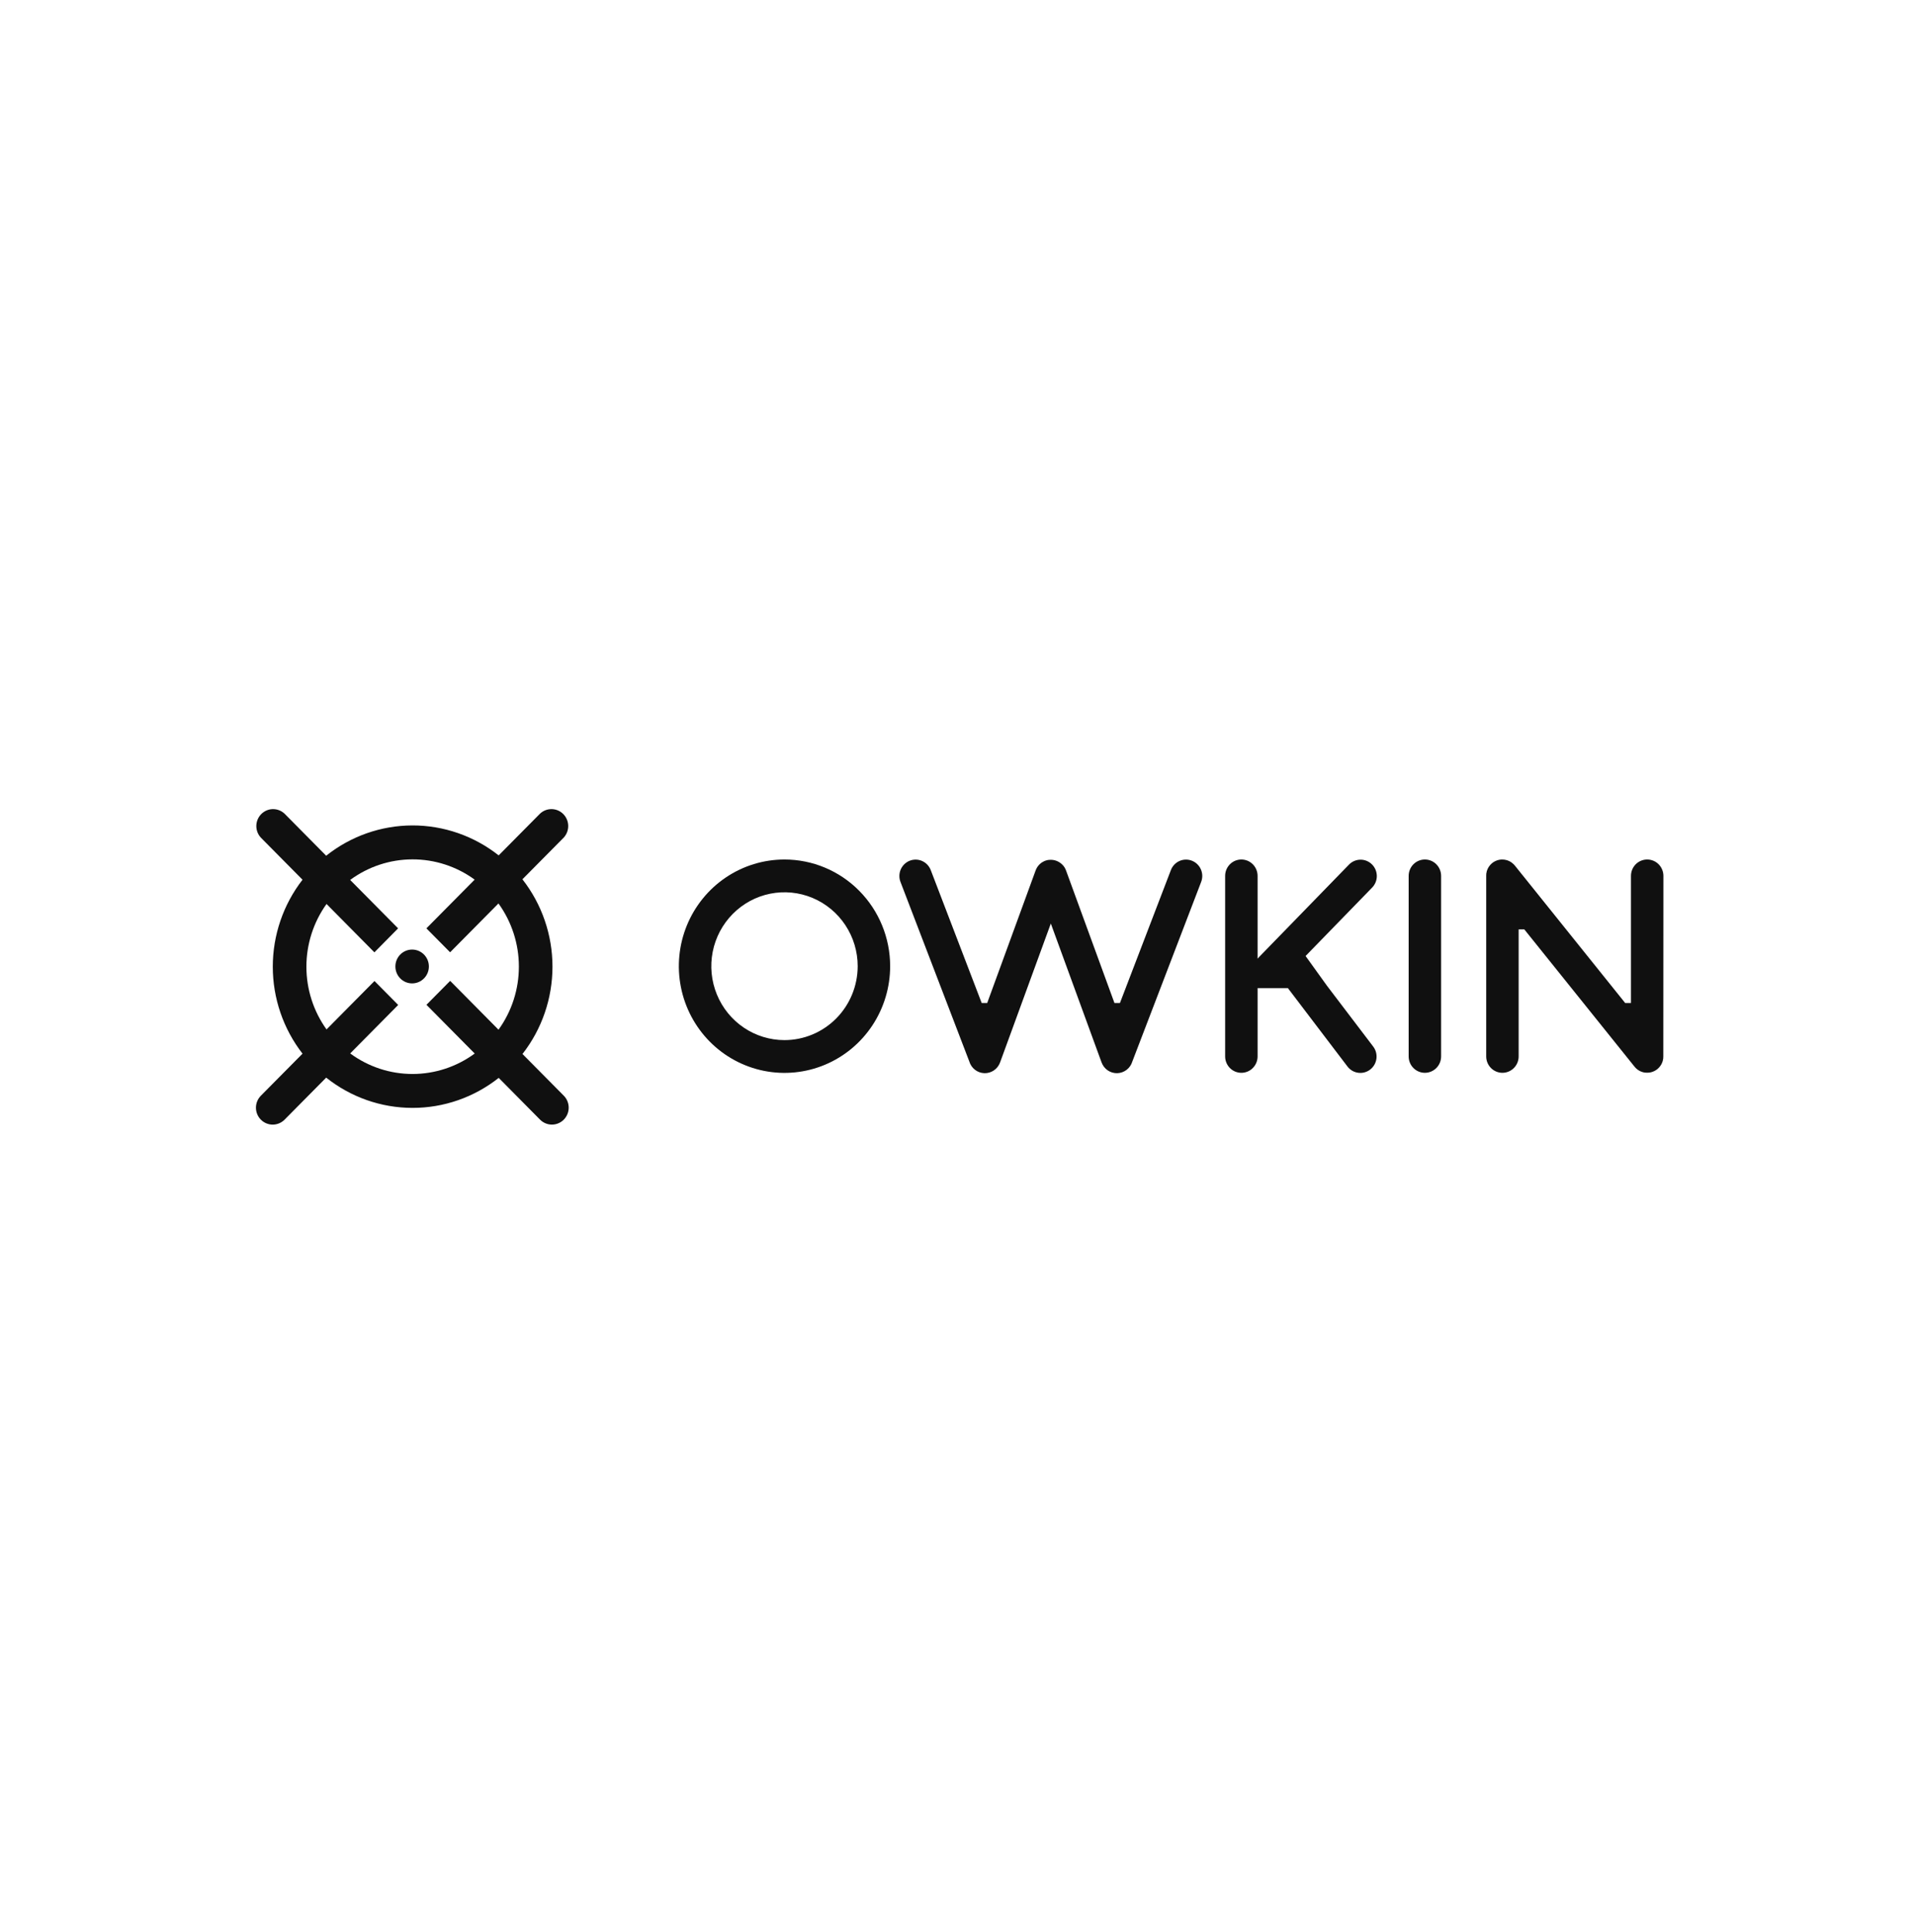 <svg width="116" height="117" viewBox="0 0 116 117" fill="none" xmlns="http://www.w3.org/2000/svg">
<g clip-path="url(#clip0_63_1796)">
<path d="M34.152 66.367L31.649 63.84C32.826 62.332 33.466 60.468 33.466 58.549C33.465 56.629 32.824 54.765 31.645 53.259L34.148 50.732C34.327 50.537 34.424 50.28 34.419 50.015C34.414 49.749 34.307 49.496 34.121 49.308C33.936 49.12 33.685 49.013 33.422 49.008C33.159 49.003 32.905 49.101 32.712 49.282L30.206 51.811C28.714 50.632 26.873 49.993 24.978 49.996C23.084 50 21.245 50.646 19.758 51.831L17.234 49.282C17.041 49.102 16.787 49.004 16.524 49.008C16.261 49.013 16.011 49.121 15.825 49.309C15.639 49.496 15.532 49.75 15.527 50.015C15.522 50.281 15.62 50.538 15.798 50.732L18.325 53.284C17.159 54.787 16.524 56.642 16.524 58.552C16.524 60.462 17.159 62.317 18.325 63.82L15.801 66.368C15.611 66.561 15.504 66.822 15.504 67.093C15.504 67.365 15.611 67.626 15.801 67.818C15.992 68.01 16.25 68.118 16.519 68.118C16.788 68.118 17.047 68.01 17.237 67.818L19.759 65.272C21.247 66.457 23.086 67.102 24.981 67.105C26.876 67.108 28.718 66.467 30.209 65.287L32.714 67.817C32.905 68.009 33.163 68.117 33.432 68.117C33.701 68.117 33.96 68.009 34.15 67.817C34.34 67.624 34.448 67.364 34.448 67.092C34.448 66.82 34.342 66.559 34.152 66.367ZM24.995 65.051C23.635 65.052 22.311 64.616 21.213 63.806L24.12 60.87L22.684 59.42L19.779 62.352C18.986 61.247 18.56 59.917 18.56 58.553C18.56 57.189 18.986 55.859 19.779 54.754L22.679 57.683L24.115 56.23L21.211 53.298C22.305 52.491 23.624 52.055 24.978 52.052C26.333 52.048 27.654 52.478 28.752 53.279L25.829 56.23L27.265 57.68L30.194 54.722C30.997 55.832 31.431 57.17 31.431 58.545C31.432 59.919 31 61.259 30.197 62.369L27.268 59.411L25.832 60.861L28.755 63.812C27.663 64.616 26.346 65.049 24.995 65.051Z" fill="#101010"/>
<path d="M24.964 59.564C25.524 59.564 25.979 59.105 25.979 58.539C25.979 57.974 25.524 57.515 24.964 57.515C24.404 57.515 23.95 57.974 23.95 58.539C23.95 59.105 24.404 59.564 24.964 59.564Z" fill="#101010"/>
<path d="M47.52 52.06C46.255 52.06 45.017 52.439 43.965 53.149C42.913 53.859 42.093 54.868 41.608 56.049C41.124 57.23 40.997 58.53 41.244 59.783C41.491 61.037 42.1 62.188 42.995 63.092C43.89 63.996 45.031 64.611 46.272 64.861C47.513 65.11 48.8 64.982 49.969 64.493C51.139 64.004 52.138 63.175 52.841 62.113C53.544 61.05 53.92 59.801 53.92 58.522C53.92 56.809 53.245 55.165 52.045 53.953C50.845 52.741 49.218 52.06 47.52 52.06ZM47.52 62.999C46.644 62.999 45.786 62.737 45.057 62.245C44.328 61.753 43.76 61.054 43.425 60.236C43.089 59.418 43.001 58.517 43.172 57.649C43.343 56.781 43.766 55.983 44.386 55.357C45.005 54.731 45.795 54.304 46.656 54.131C47.515 53.959 48.407 54.047 49.217 54.386C50.027 54.725 50.719 55.299 51.206 56.035C51.694 56.771 51.954 57.637 51.954 58.522C51.952 59.709 51.485 60.847 50.654 61.687C49.822 62.526 48.696 62.998 47.52 62.999Z" fill="#101010"/>
<path d="M72.197 52.133C71.954 52.038 71.684 52.044 71.445 52.15C71.207 52.257 71.02 52.454 70.926 52.7L67.839 60.754H67.508L64.585 52.754C64.561 52.681 64.528 52.611 64.488 52.545L64.484 52.539C64.468 52.514 64.451 52.49 64.434 52.466L64.427 52.457C64.41 52.434 64.391 52.413 64.37 52.392L64.362 52.384C64.342 52.363 64.322 52.343 64.301 52.326L64.293 52.319C64.272 52.301 64.249 52.283 64.227 52.266L64.218 52.26C64.195 52.244 64.172 52.229 64.148 52.214L64.135 52.207C64.112 52.195 64.089 52.182 64.065 52.171L64.044 52.162C64.027 52.154 64.009 52.146 63.991 52.139L63.978 52.135L63.951 52.126C63.929 52.119 63.908 52.112 63.886 52.107L63.859 52.101C63.837 52.097 63.815 52.091 63.792 52.089L63.76 52.085C63.739 52.085 63.719 52.08 63.698 52.079C63.677 52.079 63.664 52.079 63.646 52.079C63.629 52.079 63.618 52.079 63.603 52.079C63.589 52.079 63.558 52.083 63.535 52.086H63.509C63.486 52.089 63.463 52.094 63.44 52.099L63.416 52.105C63.394 52.111 63.371 52.117 63.349 52.124L63.324 52.133L63.31 52.137C63.292 52.144 63.275 52.152 63.257 52.16L63.236 52.169C63.212 52.18 63.189 52.193 63.167 52.206L63.153 52.213C63.129 52.227 63.106 52.242 63.084 52.258L63.074 52.265C63.052 52.282 63.03 52.3 63.009 52.318L63 52.325C62.979 52.344 62.959 52.363 62.942 52.383L62.933 52.393C62.914 52.413 62.897 52.434 62.88 52.456L62.871 52.467C62.854 52.49 62.838 52.514 62.822 52.538L62.817 52.547C62.777 52.612 62.745 52.682 62.721 52.754L59.798 60.754H59.466L56.379 52.7C56.332 52.579 56.262 52.468 56.173 52.373C56.084 52.279 55.977 52.204 55.859 52.151C55.741 52.098 55.614 52.07 55.485 52.067C55.356 52.064 55.228 52.086 55.108 52.133C54.987 52.181 54.877 52.251 54.784 52.341C54.691 52.431 54.616 52.539 54.563 52.658C54.511 52.777 54.483 52.906 54.48 53.036C54.477 53.166 54.499 53.296 54.546 53.417L58.716 64.296C58.776 64.495 58.895 64.67 59.059 64.797C59.222 64.924 59.421 64.995 59.627 65.002C59.833 65.008 60.035 64.949 60.206 64.833C60.377 64.716 60.507 64.549 60.578 64.354L63.653 55.938L66.728 64.354C66.8 64.549 66.93 64.716 67.101 64.833C67.271 64.949 67.474 65.008 67.68 65.002C67.886 64.995 68.085 64.924 68.248 64.797C68.411 64.67 68.531 64.495 68.59 64.296L72.76 53.416C72.806 53.294 72.829 53.165 72.826 53.035C72.823 52.904 72.794 52.776 72.742 52.657C72.69 52.537 72.615 52.43 72.521 52.34C72.428 52.25 72.317 52.179 72.197 52.133Z" fill="#101010"/>
<path d="M83.118 53.759C83.208 53.666 83.279 53.556 83.328 53.435C83.376 53.315 83.401 53.185 83.4 53.055C83.398 52.925 83.372 52.796 83.322 52.676C83.271 52.556 83.198 52.447 83.106 52.355C83.014 52.264 82.905 52.192 82.785 52.143C82.665 52.094 82.537 52.069 82.408 52.071C82.279 52.072 82.151 52.099 82.033 52.149C81.914 52.2 81.806 52.274 81.716 52.367L76.242 57.993C76.219 58.017 76.198 58.041 76.178 58.067V53.052C76.178 52.789 76.074 52.537 75.89 52.351C75.706 52.164 75.456 52.06 75.195 52.06C74.934 52.06 74.684 52.164 74.5 52.351C74.316 52.537 74.212 52.789 74.212 53.052V63.988C74.212 64.251 74.316 64.503 74.5 64.689C74.684 64.876 74.934 64.98 75.195 64.98C75.456 64.98 75.706 64.876 75.89 64.689C76.074 64.503 76.178 64.251 76.178 63.988V59.849H78.012L81.616 64.59C81.694 64.695 81.792 64.783 81.904 64.85C82.016 64.916 82.14 64.96 82.269 64.977C82.397 64.995 82.528 64.987 82.654 64.953C82.779 64.919 82.897 64.861 83 64.781C83.103 64.701 83.189 64.602 83.254 64.488C83.319 64.374 83.36 64.248 83.377 64.118C83.393 63.988 83.383 63.856 83.349 63.729C83.314 63.603 83.255 63.485 83.175 63.382L80.38 59.706L79.085 57.905L83.118 53.759Z" fill="#101010"/>
<path d="M100.76 53.052C100.76 52.789 100.656 52.537 100.472 52.35C100.288 52.164 100.038 52.06 99.777 52.06C99.517 52.06 99.267 52.164 99.082 52.35C98.898 52.537 98.795 52.789 98.795 53.052V60.753H98.445L91.759 52.425C91.744 52.407 91.727 52.389 91.711 52.371C91.705 52.365 91.699 52.357 91.693 52.352C91.687 52.346 91.671 52.331 91.659 52.321C91.631 52.294 91.601 52.27 91.569 52.247L91.546 52.23C91.53 52.219 91.514 52.209 91.497 52.2C91.48 52.19 91.475 52.186 91.464 52.179C91.452 52.173 91.436 52.166 91.422 52.159C91.407 52.152 91.392 52.144 91.376 52.138L91.344 52.125C91.325 52.118 91.306 52.11 91.287 52.105L91.263 52.098C91.227 52.088 91.19 52.08 91.153 52.074C91.135 52.074 91.118 52.067 91.101 52.066H91.079C91.054 52.066 91.028 52.062 91.002 52.062H90.999H90.975C90.951 52.062 90.928 52.062 90.904 52.065L90.869 52.07C90.849 52.07 90.829 52.075 90.811 52.079C90.794 52.083 90.785 52.085 90.772 52.088C90.758 52.091 90.736 52.097 90.718 52.102L90.677 52.116C90.66 52.122 90.644 52.128 90.627 52.135C90.61 52.142 90.599 52.147 90.585 52.154C90.571 52.16 90.555 52.168 90.54 52.176C90.526 52.184 90.51 52.193 90.495 52.202C90.481 52.211 90.47 52.217 90.457 52.225C90.445 52.233 90.423 52.25 90.406 52.263C90.398 52.269 90.39 52.274 90.382 52.281C90.365 52.296 90.347 52.312 90.331 52.328C90.283 52.373 90.24 52.423 90.202 52.477C90.197 52.484 90.193 52.489 90.189 52.495C90.177 52.513 90.168 52.53 90.157 52.548C90.147 52.566 90.144 52.569 90.139 52.579C90.134 52.589 90.125 52.608 90.118 52.623C90.111 52.638 90.104 52.652 90.097 52.667C90.091 52.682 90.089 52.69 90.085 52.701C90.08 52.713 90.07 52.739 90.065 52.759C90.065 52.767 90.061 52.775 90.058 52.783C90.045 52.831 90.035 52.88 90.029 52.929C90.029 52.935 90.029 52.941 90.029 52.947C90.029 52.952 90.029 52.965 90.029 52.973C90.029 52.998 90.026 53.022 90.026 53.046C90.026 53.046 90.026 53.046 90.026 53.049V63.987C90.026 64.251 90.129 64.503 90.314 64.689C90.498 64.875 90.748 64.98 91.008 64.98C91.269 64.98 91.519 64.875 91.703 64.689C91.888 64.503 91.991 64.251 91.991 63.987V56.291H92.333L99.015 64.613C99.037 64.64 99.061 64.666 99.085 64.691C99.094 64.699 99.103 64.707 99.112 64.715C99.12 64.723 99.145 64.746 99.162 64.76C99.179 64.773 99.186 64.778 99.198 64.787C99.21 64.796 99.23 64.809 99.247 64.82L99.285 64.844C99.302 64.853 99.32 64.863 99.338 64.872L99.375 64.89C99.395 64.899 99.417 64.907 99.437 64.915L99.469 64.927C99.493 64.935 99.518 64.942 99.543 64.948L99.569 64.954C99.597 64.961 99.626 64.965 99.654 64.968H99.672C99.706 64.972 99.741 64.974 99.776 64.974C99.807 64.974 99.838 64.974 99.868 64.969L99.897 64.966C99.918 64.966 99.938 64.96 99.958 64.957L99.992 64.95C100.01 64.946 100.029 64.941 100.05 64.935L100.083 64.925C100.102 64.919 100.12 64.912 100.138 64.904L100.168 64.892C100.188 64.884 100.207 64.874 100.226 64.865L100.25 64.852C100.276 64.838 100.302 64.822 100.327 64.805L100.335 64.799C100.356 64.784 100.377 64.769 100.397 64.752C100.415 64.738 100.432 64.722 100.449 64.706C100.496 64.66 100.54 64.61 100.577 64.556L100.591 64.538C100.602 64.521 100.612 64.504 100.622 64.486C100.632 64.468 100.635 64.465 100.64 64.455C100.646 64.445 100.655 64.425 100.662 64.41C100.669 64.395 100.676 64.381 100.682 64.366C100.689 64.351 100.69 64.344 100.694 64.332C100.698 64.32 100.709 64.294 100.715 64.274C100.715 64.266 100.719 64.258 100.721 64.25C100.734 64.202 100.744 64.153 100.75 64.104C100.75 64.098 100.75 64.093 100.75 64.086C100.75 64.08 100.75 64.068 100.75 64.059C100.75 64.035 100.754 64.011 100.754 63.987C100.754 63.987 100.754 63.987 100.754 63.983L100.76 53.052Z" fill="#101010"/>
<path d="M86.311 52.06C86.051 52.06 85.801 52.164 85.616 52.35C85.432 52.537 85.329 52.789 85.329 53.052V63.987C85.329 64.251 85.432 64.503 85.616 64.689C85.801 64.875 86.051 64.98 86.311 64.98C86.572 64.98 86.822 64.875 87.006 64.689C87.191 64.503 87.294 64.251 87.294 63.987V53.052C87.294 52.789 87.191 52.537 87.006 52.35C86.822 52.164 86.572 52.06 86.311 52.06Z" fill="#101010"/>
</g>
<defs>
<clipPath id="clip0_63_1796">
<rect width="85.26" height="19.14" fill="white" transform="translate(15.5 48.981)"/>
</clipPath>
</defs>
</svg>
